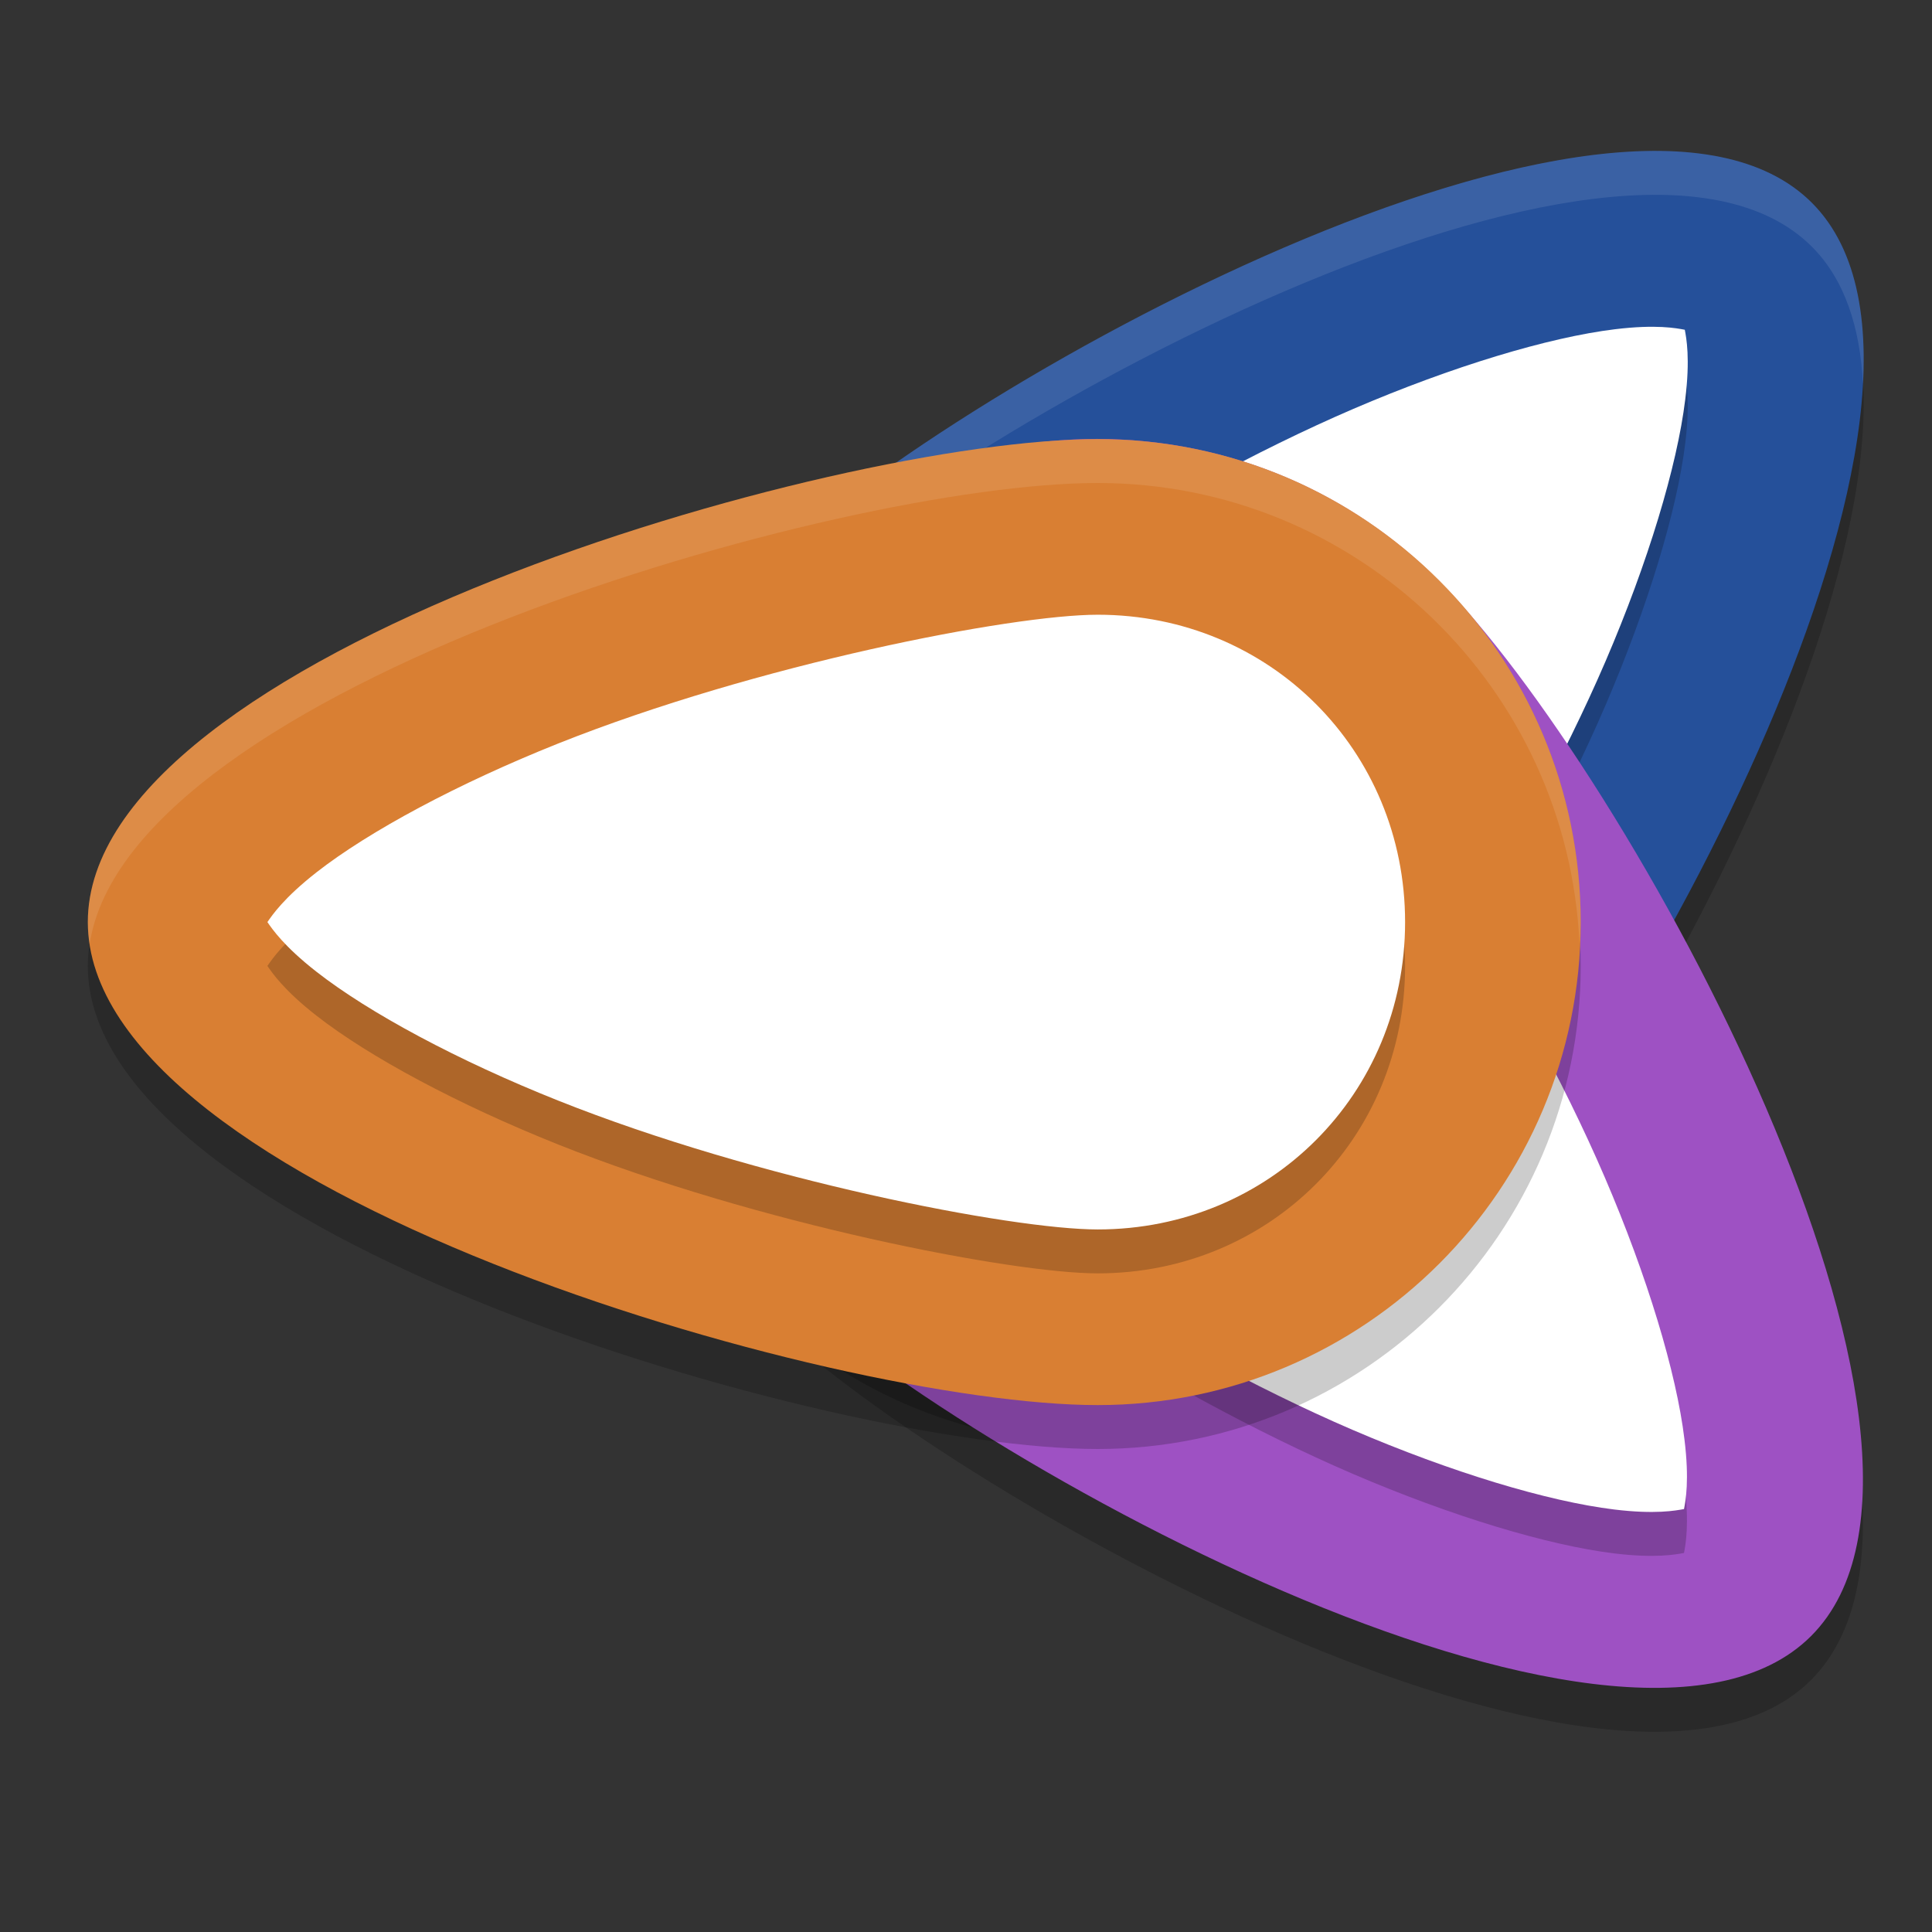 <svg xmlns="http://www.w3.org/2000/svg" width="22" height="22" version="1">
 <rect width="100%" height="100%" fill="#333333" stroke="none"/>
 <path style="opacity:0.2" d="m 8.611,14.83 c -2.148,-2.148 -2.148,-5.63 0,-7.778 C 10.759,4.904 18.484,0.661 20.632,2.809 22.779,4.957 18.537,12.682 16.389,14.83 c -2.148,2.148 -5.63,2.148 -7.778,0 z"/>
 <path style="fill:#25509a" d="m 8.611,14.33 c -2.148,-2.148 -2.148,-5.63 0,-7.778 C 10.759,4.404 18.484,0.161 20.632,2.309 22.779,4.457 18.537,12.182 16.389,14.33 c -2.148,2.148 -5.63,2.148 -7.778,0 z"/>
 <path style="opacity:0.1;fill:#ffffff" d="M 18.909,1.718 C 15.783,1.678 10.356,4.806 8.611,6.551 7.474,7.689 6.944,9.2 7.012,10.69 7.072,9.367 7.601,8.062 8.611,7.051 10.759,4.904 18.484,0.661 20.632,2.809 21.005,3.182 21.182,3.726 21.214,4.377 21.262,3.501 21.097,2.775 20.632,2.309 20.229,1.907 19.63,1.728 18.909,1.718 Z"/>
 <path style="opacity:0.2" d="m 14.975,13.415 c -1.384,1.384 -3.566,1.384 -4.95,0 -1.384,-1.384 -1.384,-3.566 0,-4.95 0.692,-0.692 3.143,-2.345 5.386,-3.309 1.122,-0.482 2.223,-0.815 2.98,-0.907 0.468,-0.057 0.699,-0.012 0.794,0.006 0.018,0.095 0.063,0.326 0.005,0.794 -0.092,0.758 -0.425,1.859 -0.907,2.98 -0.964,2.243 -2.617,4.694 -3.309,5.386 z"/>
 <path style="fill:#ffffff" d="m 14.975,12.915 c -1.384,1.384 -3.566,1.384 -4.95,0 -1.384,-1.384 -1.384,-3.566 0,-4.95 0.692,-0.692 3.143,-2.345 5.386,-3.309 1.122,-0.482 2.223,-0.815 2.98,-0.907 0.468,-0.057 0.699,-0.012 0.794,0.006 0.018,0.095 0.063,0.326 0.005,0.794 -0.092,0.758 -0.425,1.859 -0.907,2.98 -0.964,2.243 -2.617,4.694 -3.309,5.386 z"/>
 <path style="opacity:0.2" d="m 8.602,7.109 c -2.148,2.148 -2.148,5.63 0,7.778 2.148,2.148 9.873,6.39 12.021,4.243 2.148,-2.148 -2.095,-9.873 -4.243,-12.021 -2.148,-2.148 -5.63,-2.148 -7.778,7e-7 z"/>
 <path style="fill:#9e51c3" d="m 8.602,6.609 c -2.148,2.148 -2.148,5.63 0,7.778 2.148,2.148 9.873,6.39 12.021,4.243 2.148,-2.148 -2.095,-9.873 -4.243,-12.021 -2.148,-2.148 -5.63,-2.148 -7.778,7e-7 z"/>
 <path style="opacity:0.2" d="m 14.966,8.523 c -1.384,-1.384 -3.566,-1.384 -4.95,5e-7 -1.384,1.384 -1.384,3.566 0,4.95 0.692,0.692 3.143,2.345 5.386,3.309 1.122,0.482 2.223,0.815 2.98,0.907 0.468,0.057 0.699,0.012 0.794,-0.005 0.018,-0.095 0.063,-0.326 0.005,-0.794 C 19.09,16.132 18.757,15.031 18.275,13.909 17.311,11.666 15.658,9.215 14.966,8.523 Z"/>
 <path style="fill:#ffffff" d="m 14.966,8.023 c -1.384,-1.384 -3.566,-1.384 -4.95,5e-7 -1.384,1.384 -1.384,3.566 0,4.95 0.692,0.692 3.143,2.345 5.386,3.309 1.122,0.482 2.223,0.815 2.98,0.907 0.468,0.057 0.699,0.012 0.794,-0.005 0.018,-0.095 0.063,-0.326 0.005,-0.794 C 19.09,15.632 18.757,14.531 18.275,13.409 17.311,11.166 15.658,8.715 14.966,8.023 Z"/>
 <path style="opacity:0.2" d="m 18,11 c 0,3.038 -2.462,5.5 -5.5,5.5 C 9.462,16.5 1,14.037 1,11 1,7.962 9.462,5.5 12.5,5.5 c 3.038,0 5.5,2.462 5.5,5.5 z"/>
 <path style="fill:#d97f33" d="m 18,10.5 c 0,3.038 -2.462,5.5 -5.5,5.5 C 9.462,16 1,13.537 1,10.5 1,7.462 9.462,5 12.5,5 c 3.038,0 5.5,2.462 5.5,5.5 z"/>
 <path style="opacity:0.2" d="m 12.5,7.5 c 1.957,0 3.5,1.543 3.5,3.5 0,1.957 -1.543,3.5 -3.5,3.5 -0.978,0 -3.881,-0.564 -6.148,-1.469 C 5.218,12.578 4.204,12.035 3.603,11.565 3.232,11.275 3.1,11.079 3.045,10.999 3.1,10.92 3.232,10.724 3.603,10.434 4.204,9.964 5.218,9.421 6.352,8.968 8.619,8.064 11.522,7.5 12.5,7.5 Z"/>
 <path style="fill:#ffffff" d="m 12.5,7 c 1.957,0 3.5,1.543 3.5,3.5 0,1.957 -1.543,3.5 -3.5,3.5 -0.978,0 -3.881,-0.564 -6.148,-1.469 C 5.218,12.079 4.204,11.535 3.603,11.065 3.232,10.775 3.1,10.579 3.045,10.5 3.1,10.42 3.232,10.225 3.603,9.934 4.204,9.464 5.218,8.921 6.352,8.468 8.619,7.564 11.522,7 12.5,7 Z"/>
 <path style="opacity:0.1;fill:#ffffff" d="M 12.5,5 C 9.462,5 1,7.462 1,10.5 c 0,0.084 0.009,0.167 0.021,0.25 0.444,-2.921 8.525,-5.25 11.478,-5.25 2.953,0 5.356,2.329 5.487,5.25 0.004,-0.083 0.013,-0.166 0.013,-0.25 0,-3.038 -2.462,-5.5 -5.5,-5.5 z"/>
</svg>
